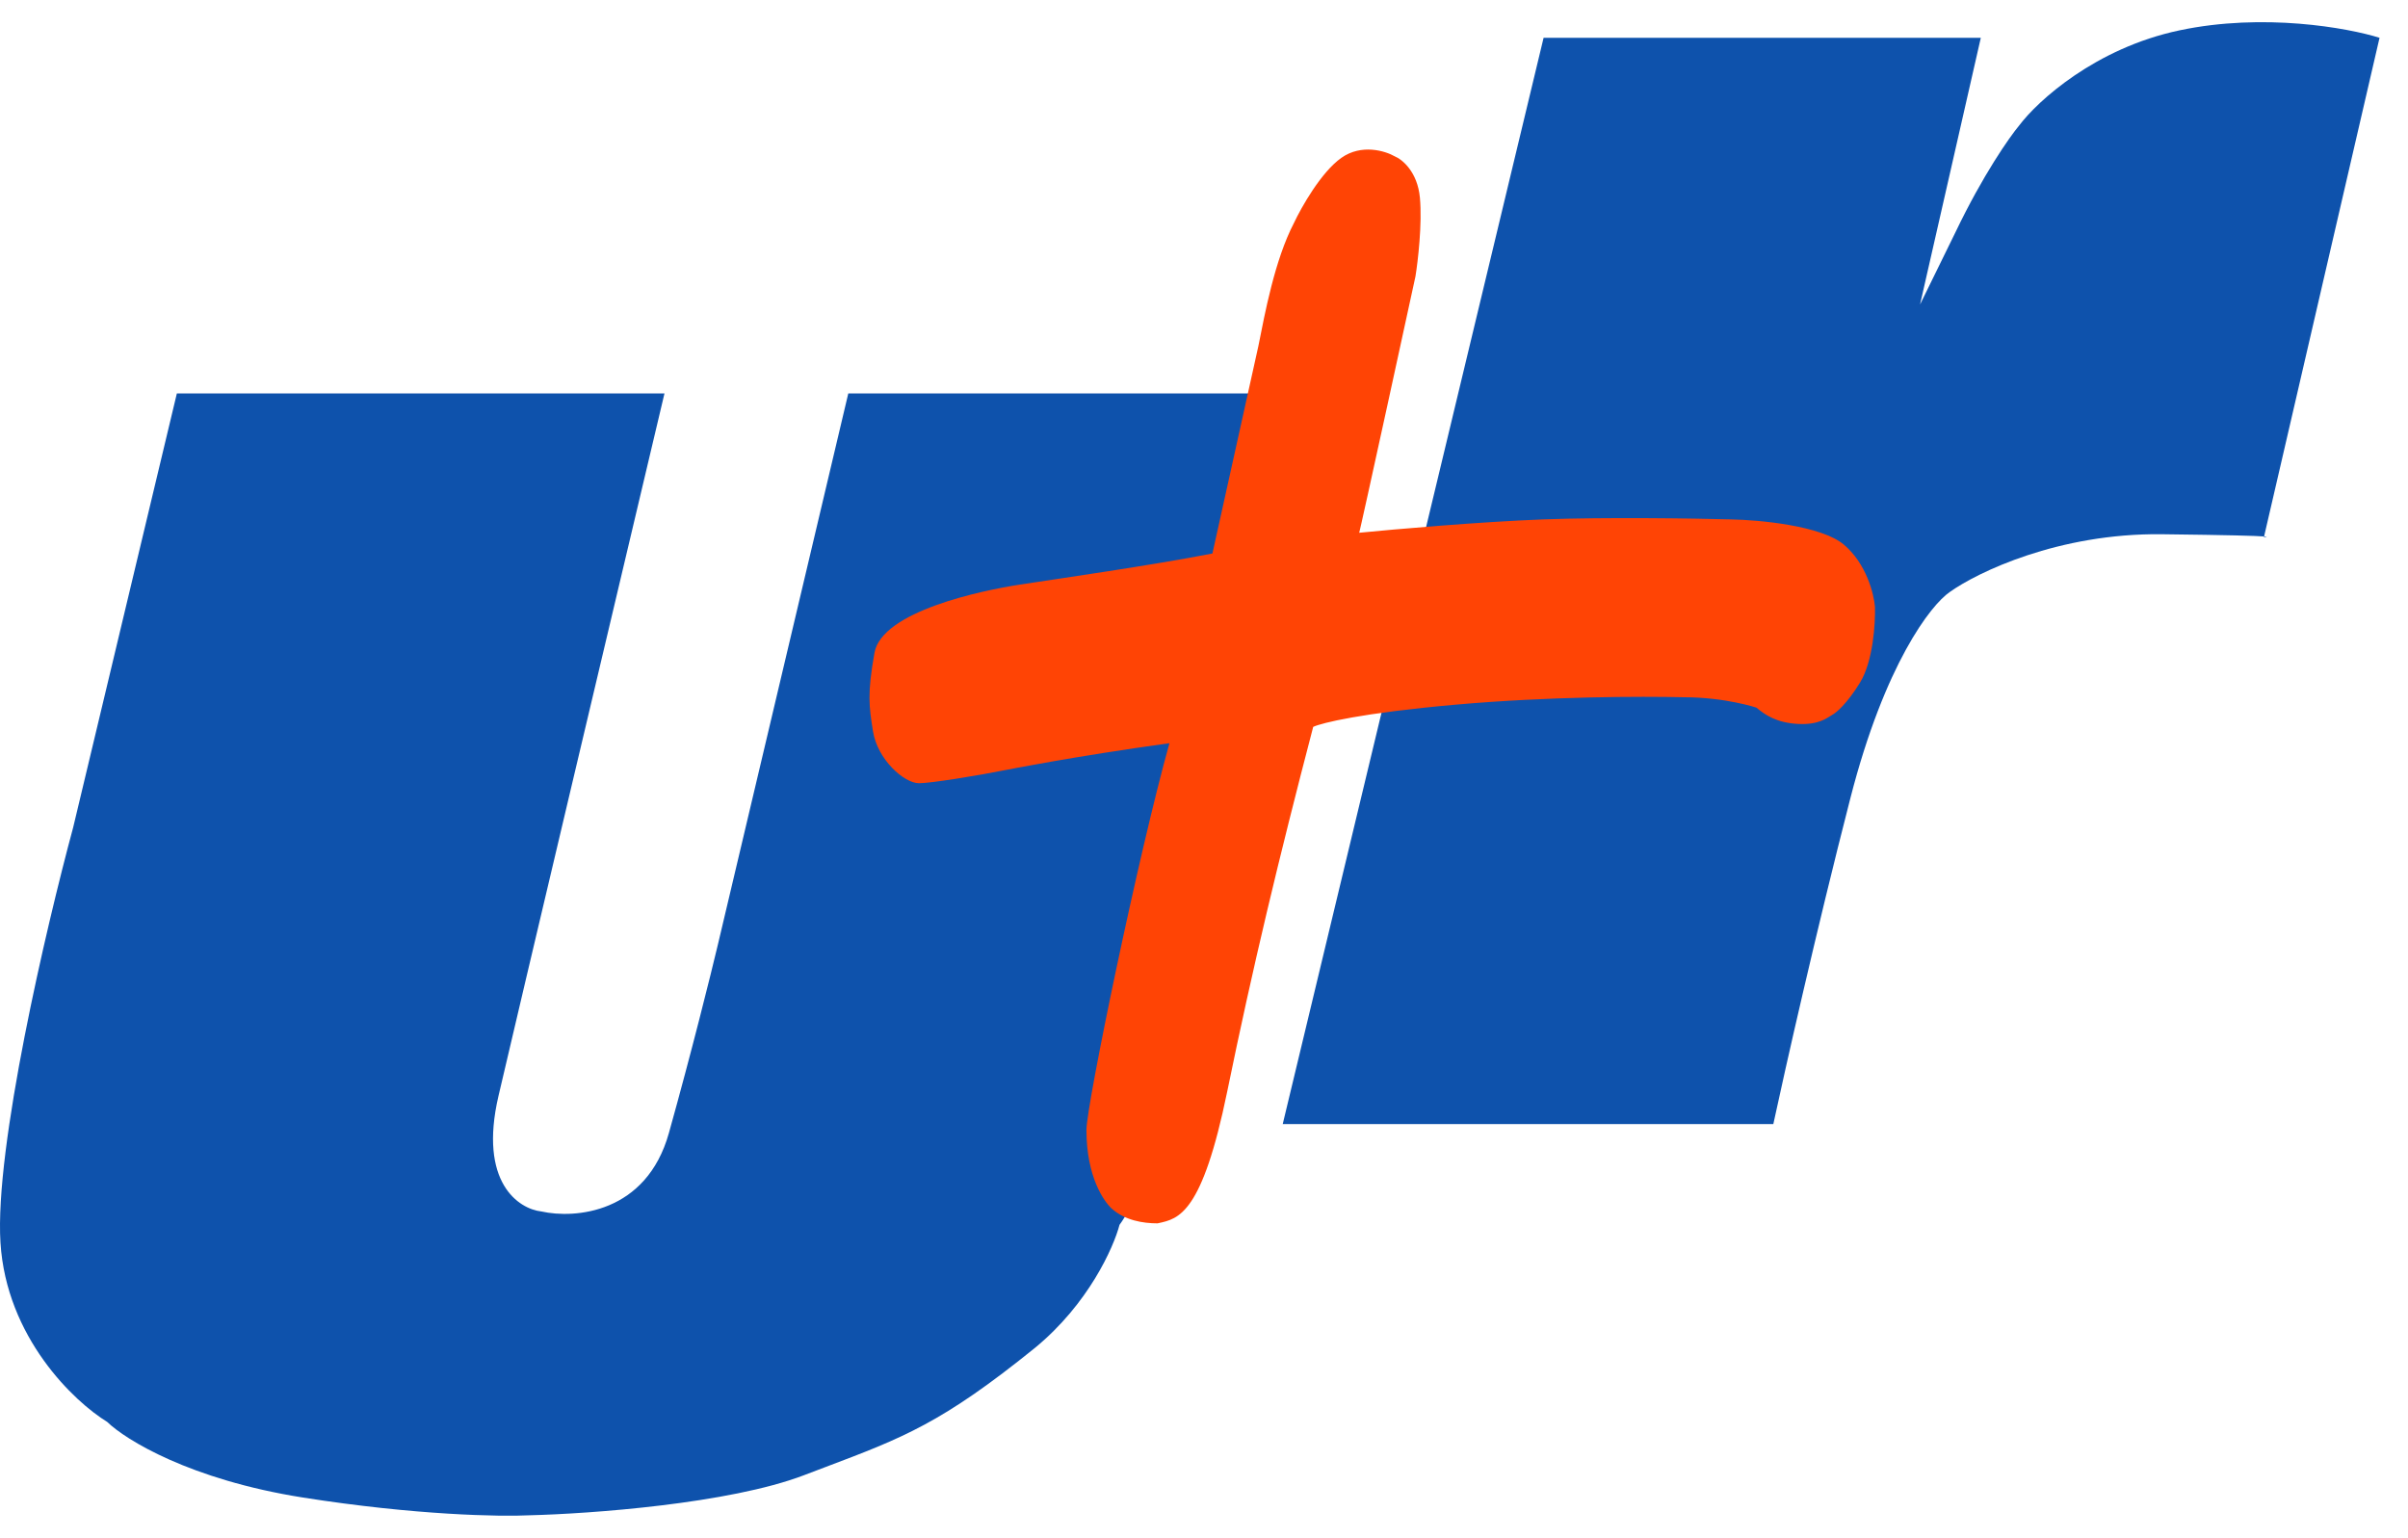 <?xml version="1.0" encoding="UTF-8"?> <svg xmlns="http://www.w3.org/2000/svg" width="72" height="46" viewBox="0 0 72 46" fill="none"><path fill-rule="evenodd" clip-rule="evenodd" d="M38.354 33.615H53.023C53.363 32.034 54.299 27.871 55.328 23.865C56.356 19.858 57.736 18.089 58.297 17.705C59.124 17.114 61.55 15.941 64.634 15.976C66.673 16 67.469 16.024 67.697 16.043L67.692 16.065C67.782 16.06 67.814 16.052 67.697 16.043L71.149 1.13C70.204 0.834 67.683 0.376 65.166 0.908C62.649 1.44 60.926 3.021 60.38 3.745C60.084 4.099 59.289 5.234 58.474 6.935L57.41 9.107L59.227 1.13H46.154L38.354 33.615ZM5.288 11.766L2.186 24.751C1.388 27.706 -0.163 34.324 0.014 37.16C0.191 39.996 2.215 41.917 3.205 42.522C3.751 43.054 5.687 44.251 9.055 44.783C12.423 45.314 14.979 45.359 15.835 45.314C17.638 45.27 21.8 44.969 24.034 44.118C24.249 44.036 24.454 43.959 24.65 43.884C27.008 42.994 28.166 42.556 30.948 40.306C32.543 38.995 33.296 37.308 33.474 36.628C34.139 35.742 35.769 31.877 36.975 23.51C38.18 15.143 38.482 12.194 38.482 11.766H25.364L21.464 28.252C21.257 29.124 20.675 31.47 20.001 33.88C19.328 36.291 17.18 36.451 16.19 36.229C15.51 36.155 14.302 35.361 14.905 32.773C15.507 30.184 18.465 17.69 19.868 11.766H5.288Z" fill="#0E52AC"></path><path d="M37.626 10.348L36.252 16.552C34.435 16.907 31.643 17.306 30.49 17.483C29.348 17.659 26.369 18.281 26.147 19.522C25.927 20.756 25.985 21.122 26.101 21.858L26.103 21.87C26.236 22.712 27.034 23.422 27.477 23.422C27.831 23.422 29.205 23.2 30.092 23.023C30.092 23.023 32.086 22.624 34.967 22.225C34.051 25.49 32.485 33.038 32.485 33.792C32.485 35.211 33.017 35.934 33.238 36.141C33.637 36.495 34.169 36.584 34.612 36.584L34.633 36.579C35.248 36.448 35.945 36.299 36.695 32.639C37.448 28.961 38.246 25.637 39.265 21.737C39.516 21.619 40.719 21.321 43.52 21.073C46.321 20.825 49.074 20.822 50.345 20.851C51.586 20.851 52.516 21.161 52.516 21.161C52.782 21.383 53.119 21.613 53.757 21.649C54.395 21.684 54.644 21.457 54.776 21.383C54.895 21.324 55.228 21.046 55.618 20.408C56.008 19.77 56.076 18.635 56.062 18.148C56.032 17.764 55.805 16.854 55.131 16.286C54.457 15.719 52.605 15.548 51.763 15.533C50.67 15.503 48.014 15.462 46.135 15.533C44.255 15.604 41.688 15.828 40.639 15.932C40.639 16.02 42.323 8.265 42.323 8.265C42.397 7.807 42.527 6.696 42.456 5.916C42.385 5.136 41.924 4.764 41.703 4.675C41.422 4.513 40.71 4.294 40.107 4.72C39.505 5.145 38.911 6.197 38.689 6.669C38.113 7.777 37.818 9.388 37.626 10.348Z" fill="#FF4405"></path></svg> 
